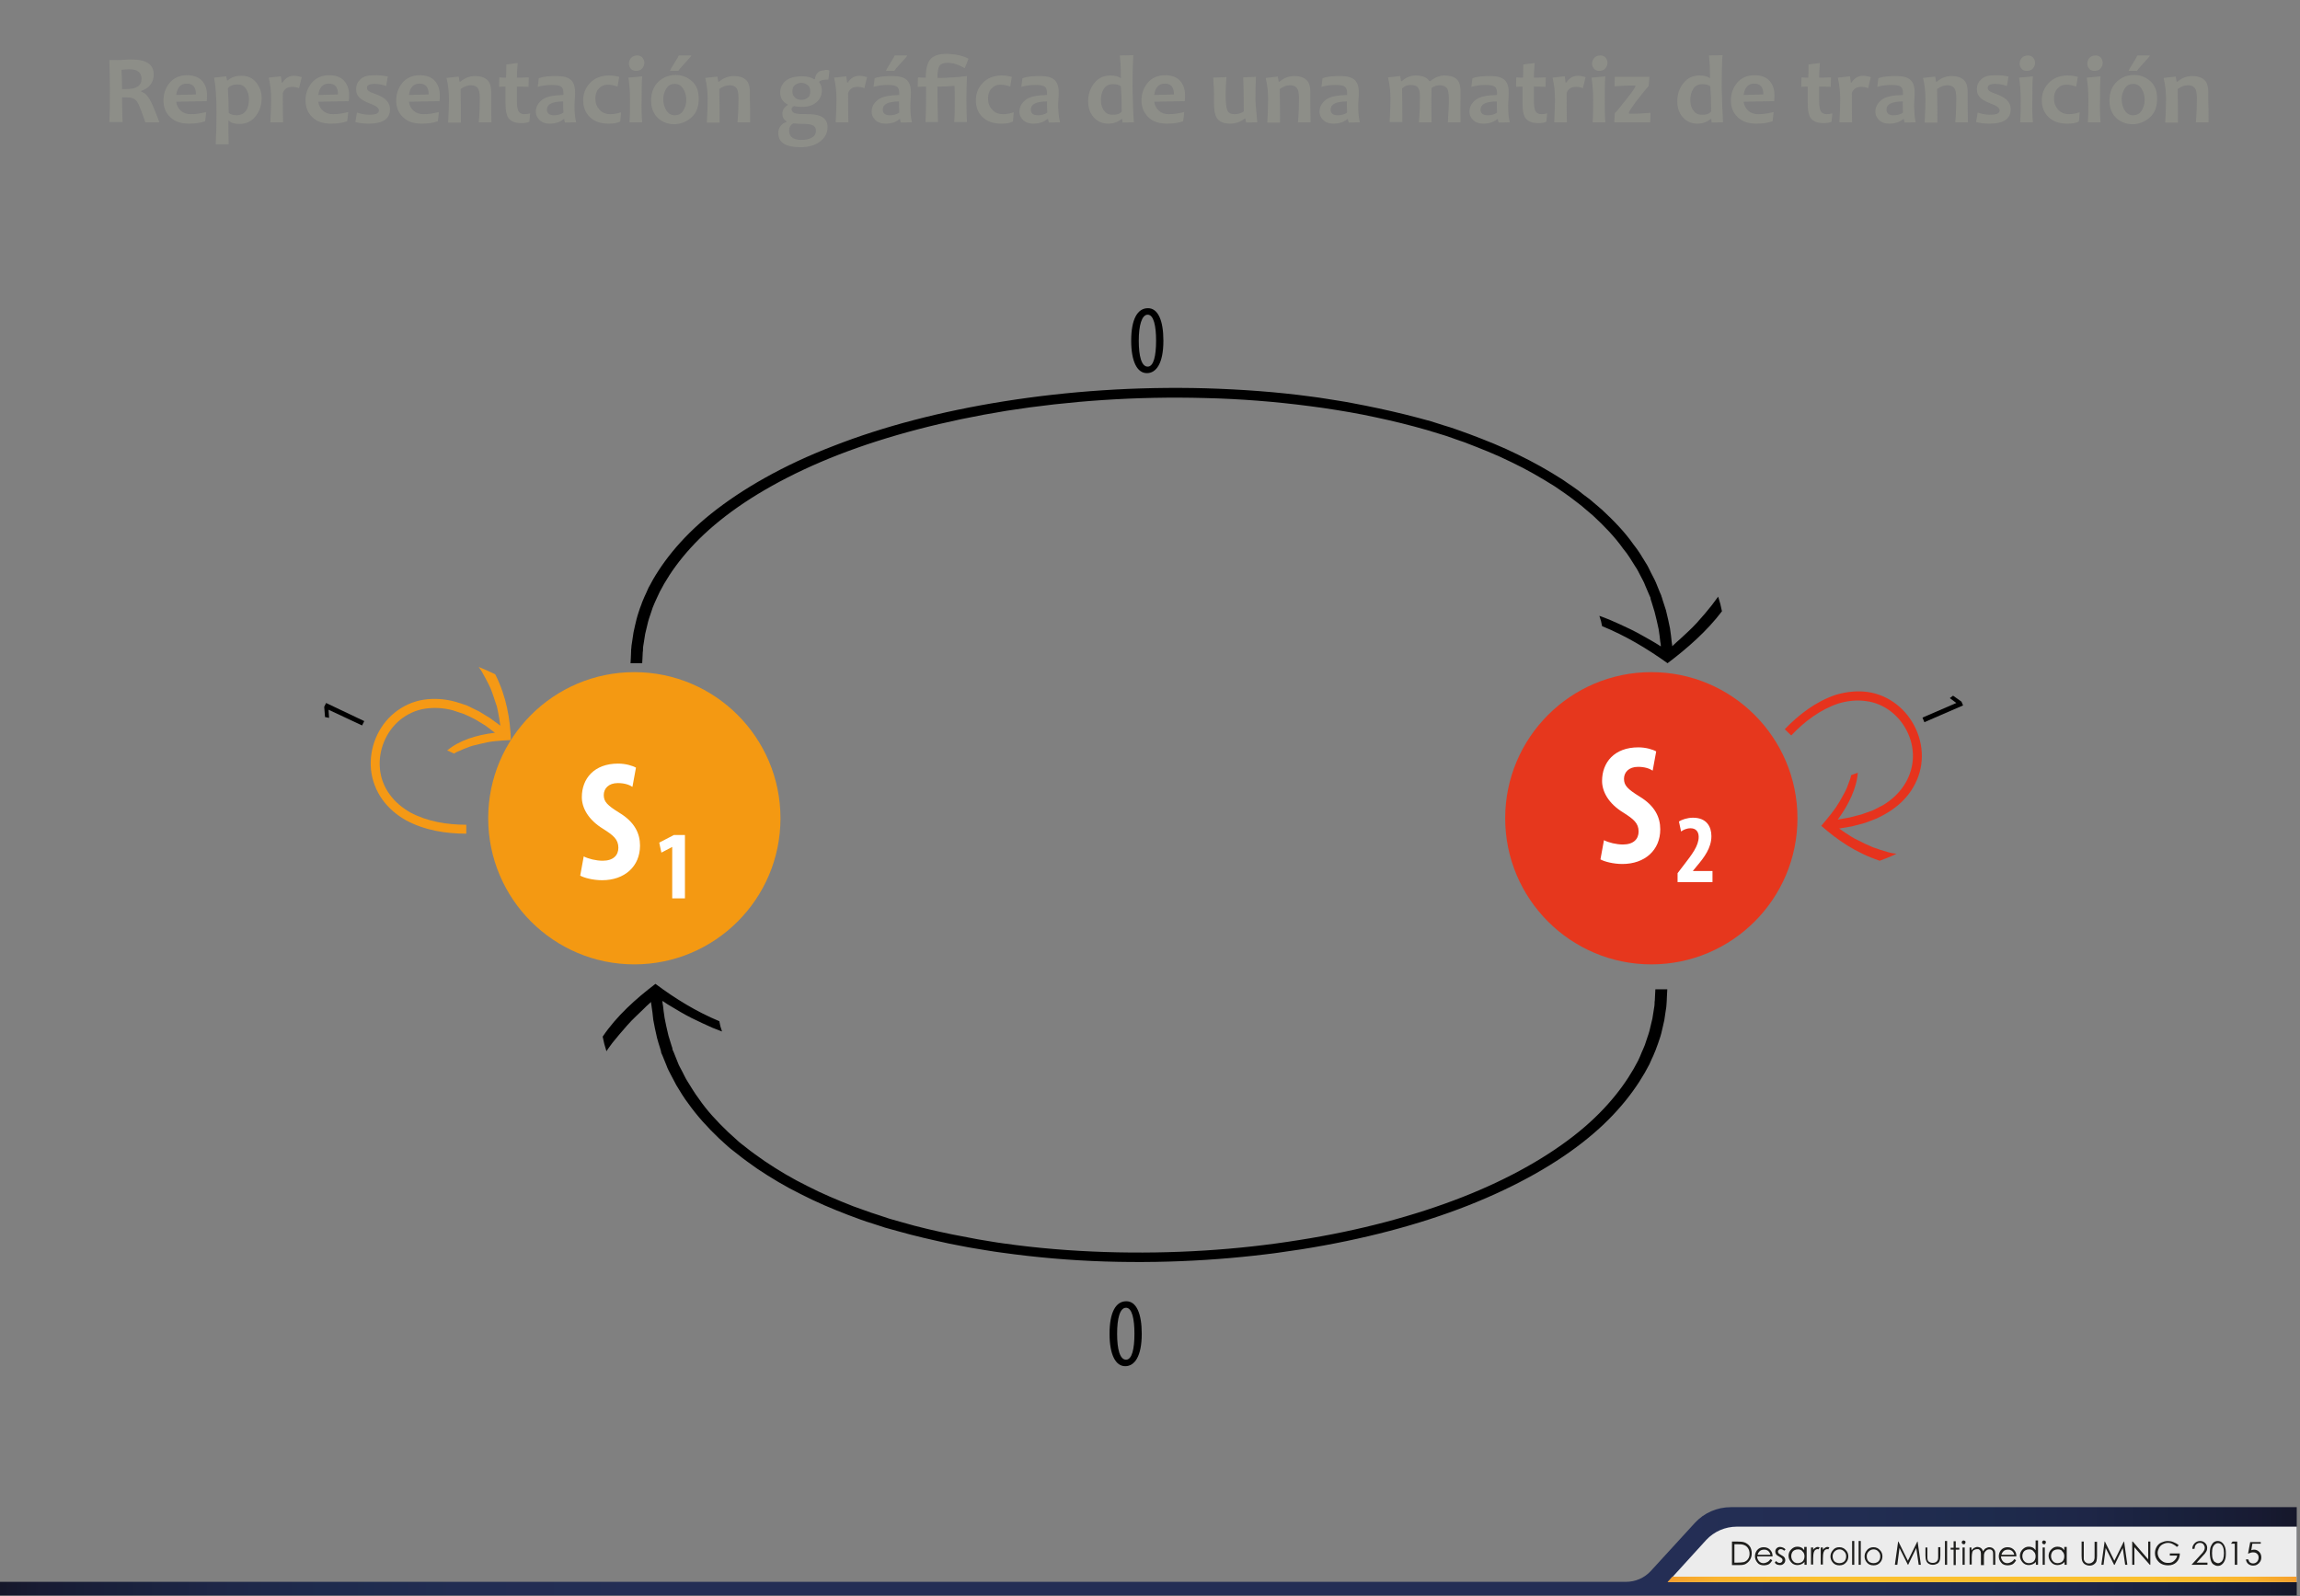 <?xml version="1.0" encoding="utf-8"?>
<!-- Generator: Adobe Illustrator 18.0.0, SVG Export Plug-In . SVG Version: 6.00 Build 0)  -->
<!DOCTYPE svg PUBLIC "-//W3C//DTD SVG 1.1//EN" "http://www.w3.org/Graphics/SVG/1.1/DTD/svg11.dtd">
<svg version="1.1" id="Capa_1" xmlns="http://www.w3.org/2000/svg" xmlns:xlink="http://www.w3.org/1999/xlink" x="0px" y="0px"
	 viewBox="0 0 849.9 589.9" style="enable-background:new 0 0 849.9 589.9;" xml:space="preserve">
<rect x="0" y="0" width="849.9" height="589.9" fill="#808080" stroke="none"/>
<style type="text/css">
	.st0{clip-path:url(#SVGID_2_);fill:#F49912;}
	.st1{clip-path:url(#SVGID_4_);fill:#E6371D;}
	.st2{fill:#FFFFFF;}
	.st3{clip-path:url(#SVGID_6_);fill:#F59915;}
	.st4{clip-path:url(#SVGID_6_);fill:#E6331D;}
	.st5{clip-path:url(#SVGID_6_);}
	.st6{fill:url(#XMLID_2_);}
	.st7{fill:#ECECEC;}
	.st8{fill:#1E1E1C;}
	.st9{fill:url(#XMLID_3_);}
	.st10{fill:#8D8E88;}
</style>
<g>
	<g>
		<defs>
			<path id="SVGID_1_" d="M180.4,302.4c0,29.8,24.2,54,54,54c29.8,0,54-24.2,54-54s-24.2-54-54-54
				C204.6,248.4,180.4,272.6,180.4,302.4"/>
		</defs>
		<clipPath id="SVGID_2_">
			<use xlink:href="#SVGID_1_"  style="overflow:visible;"/>
		</clipPath>
		<rect x="180.4" y="248.4" class="st0" width="108.1" height="108.1"/>
	</g>
	<g>
		<defs>
			<path id="SVGID_3_" d="M556.2,302.4c0,29.8,24.2,54,54,54c29.8,0,54-24.2,54-54s-24.2-54-54-54
				C580.4,248.4,556.2,272.6,556.2,302.4"/>
		</defs>
		<clipPath id="SVGID_4_">
			<use xlink:href="#SVGID_3_"  style="overflow:visible;"/>
		</clipPath>
		<rect x="556.2" y="248.4" class="st1" width="108.1" height="108.1"/>
	</g>
	<g>
		<path class="st2" d="M215.7,316.5c1.7,0.9,4.6,1.6,7,1.6c3.9,0,5.8-2,5.8-4.8c0-3.1-1.9-4.6-5.5-6.9c-5.8-3.5-8-8-8-11.8
			c0-6.8,4.5-12.4,13.4-12.4c2.8,0,5.4,0.8,6.6,1.5l-1.3,7.1c-1.2-0.8-3-1.4-5.4-1.4c-3.5,0-5.2,2.1-5.2,4.4c0,2.5,1.3,3.8,5.8,6.6
			c5.6,3.4,7.6,7.6,7.6,12.1c0,7.7-5.7,12.8-14,12.8c-3.4,0-6.7-0.9-8.1-1.7L215.7,316.5z"/>
	</g>
	<g>
		<path d="M429.9,125.9c0,8.5-2.7,12-6.1,12c-3.6,0-5.8-4.3-5.8-12c0-7.9,2.3-12,6.2-12C427.9,113.9,429.9,118.4,429.9,125.9z
			 M420.8,125.9c0,5.7,1,9.6,3.3,9.6c2.2,0,3.1-4,3.1-9.6c0-5.5-0.9-9.6-3.1-9.6S420.8,120.3,420.8,125.9z"/>
	</g>
	<g>
		<path d="M121.4,262.3L121.4,262.3l0.2,3l-1.5-0.3l-0.3-3.8l0.7-1.4l14.1,6.7l-0.8,1.6L121.4,262.3z"/>
	</g>
	<g>
		<path d="M722.9,259.8L722.9,259.8l-2.4-1.8l1.2-0.9l3.1,2.2l0.6,1.4l-14.3,6.2l-0.7-1.7L722.9,259.8z"/>
	</g>
	<g>
		<defs>
			<rect id="SVGID_5_" x="-21" y="116.4" width="888.2" height="616.5"/>
		</defs>
		<clipPath id="SVGID_6_">
			<use xlink:href="#SVGID_5_"  style="overflow:visible;"/>
		</clipPath>
		<path class="st3" d="M188.8,273.5c-2,0.1-3.9,0.2-5.8,0.4c-0.9,0.1-1.8,0.2-2.8,0.4c-0.9,0.2-1.8,0.4-2.7,0.6
			c-1.8,0.4-3.5,0.8-5.1,1.5c-0.8,0.3-1.6,0.6-2.4,1c-0.8,0.3-1.5,0.6-2.2,1.1c0,0-0.6-0.3-1.3-0.6c-0.3-0.1-0.6-0.4-0.9-0.4
			c-0.2-0.1-0.4-0.1-0.4-0.1c4.3-3.7,10.8-5.8,17.7-6.6l-3.6-2.7l-3.8-2.3c-1.3-0.7-2.7-1.3-4-1.9l-2.1-0.7
			c-0.7-0.2-1.4-0.5-2.1-0.7c-3.4-0.9-6.9-1.1-10.2-0.6c-3.4,0.5-6.6,2-9.2,4.1c-5.3,4.3-8.2,11.4-7.5,18.2c0.3,3.4,1.6,6.7,3.6,9.4
			c2,2.8,4.7,5,7.7,6.7c6.2,3.3,13.4,4.5,20.6,4.5v3.3c-7.5,0-15.3-1.2-22.2-4.9c-3.4-1.9-6.5-4.5-8.8-7.7c-2.3-3.2-3.8-7.1-4.2-11
			c-0.8-7.9,2.5-16.1,8.7-21.1c3.1-2.5,6.8-4.2,10.7-4.8c3.9-0.6,7.9-0.3,11.6,0.7c0.8,0.2,1.5,0.5,2.3,0.7c0.8,0.3,1.5,0.5,2.3,0.8
			c1.4,0.7,2.9,1.4,4.3,2.1l4.1,2.5l3.8,2.8c-0.2-1.7-0.6-3.5-0.9-5.3l-0.3-1.4c-0.1-0.4-0.2-0.9-0.4-1.3c-0.3-0.9-0.6-1.8-0.9-2.7
			c-0.3-0.9-0.6-1.8-1-2.8c-0.4-0.9-0.8-1.8-1.3-2.7c-0.5-0.9-0.9-1.8-1.5-2.8c-0.3-0.5-0.5-0.9-0.8-1.4l-0.9-1.3c0,0,0.4,0.1,1,0.4
			c0.6,0.2,1.3,0.6,2.1,0.9c1.5,0.7,3,1.4,3,1.4C187.2,257.5,188.5,265.8,188.8,273.5"/>
		<path class="st4" d="M673,305.2c1.3-1.5,2.5-3,3.7-4.5c0.6-0.8,1.1-1.5,1.7-2.3c0.5-0.8,1-1.6,1.5-2.4c0.9-1.6,1.8-3.1,2.5-4.7
			c0.3-0.8,0.6-1.6,0.9-2.4c0.3-0.8,0.6-1.5,0.7-2.4c0,0,0.7-0.3,1.3-0.5c0.3-0.1,0.7-0.2,0.9-0.3c0.2-0.1,0.3-0.2,0.3-0.2
			c-0.4,5.7-3.3,11.8-7.4,17.4l4.4-0.8l4.3-1.1c1.4-0.5,2.8-1,4.2-1.5l2-1c0.6-0.4,1.3-0.6,1.9-1c3-1.8,5.6-4.2,7.5-7
			c1.9-2.8,3.1-6.1,3.4-9.5c0.6-6.8-2.6-13.8-8-18c-2.7-2.1-5.9-3.5-9.3-3.9c-3.4-0.5-6.9-0.1-10.2,0.9c-6.6,2.2-12.5,6.6-17.4,11.8
			l-2.4-2.3c5.2-5.4,11.4-10.2,18.8-12.7c3.7-1.1,7.7-1.6,11.6-1.1c3.9,0.5,7.7,2.1,10.9,4.6c6.3,4.9,9.9,12.9,9.3,20.8
			c-0.3,4-1.7,7.8-3.9,11.1c-2.2,3.3-5.2,6-8.5,8c-0.7,0.5-1.4,0.8-2.1,1.2c-0.7,0.4-1.4,0.7-2.2,1.1c-1.5,0.6-3,1.2-4.5,1.7
			l-4.6,1.2l-4.7,0.8c1.4,1,2.9,2,4.5,3l1.2,0.7c0.4,0.2,0.8,0.4,1.2,0.6c0.8,0.4,1.7,0.8,2.6,1.3c0.9,0.4,1.8,0.8,2.7,1.2
			c0.9,0.4,1.9,0.6,2.8,1c1,0.3,2,0.6,3,0.9c0.5,0.1,1,0.3,1.6,0.4l1.6,0.2c0,0-0.4,0.2-1,0.5c-0.6,0.3-1.3,0.5-2.1,0.9
			c-1.5,0.6-3.1,1.2-3.1,1.2C685.6,315.1,678.8,310.3,673,305.2"/>
		<path class="st5" d="M616.2,245.1c-7.7-5.5-15.6-10.2-24.2-13.7c0,0-0.2-1-0.4-1.9c-0.3-0.9-0.6-1.9-0.6-1.9s1.5,0.5,3.7,1.4
			c2.1,0.9,5,2.2,7.9,3.6c2.9,1.4,5.5,3,7.7,4.2c1,0.6,1.9,1.1,2.5,1.5c0.6,0.4,0.9,0.6,0.9,0.6s0-0.2,0-0.5c0-0.3-0.1-0.7-0.2-1.3
			c-0.1-1.1-0.3-2.7-0.6-4.6c-0.4-1.9-0.9-4.1-1.5-6.4c-0.4-1.2-0.7-2.4-1.1-3.6l-0.3-0.9l-0.1-0.5l0-0.1l0,0l0-0.1
			c0-0.1-0.1-0.1-0.1-0.2l-0.4-0.9l-1.5-3.5c-0.4-1.2-1.1-2.3-1.7-3.5c-0.6-1.1-1.1-2.3-1.9-3.4c-1.4-2.2-2.7-4.5-4.5-6.6
			c-3.1-4.4-7-8.4-11.2-12.3l-3.3-2.8c-1.1-1-2.3-1.8-3.4-2.7c-2.3-1.8-4.8-3.5-7.3-5.2c-5.1-3.2-10.4-6.3-16.1-9
			c-5.6-2.8-11.5-5.1-17.5-7.4c-3.1-1-6-2.2-9.2-3.1l-4.6-1.4l-4.7-1.3c-6.3-1.7-12.7-3.1-19.1-4.4c-3.2-0.6-6.4-1.2-9.7-1.7
			c-3.2-0.5-6.4-1-9.7-1.4c-12.9-1.7-25.9-2.7-38.7-3c-25.6-0.7-50.4,1.1-73.3,4.7c-22.9,3.7-43.9,9.2-62,16.2
			c-18,7-33,15.5-44,24.4c-11.1,8.9-18.1,18.3-22.2,26.3c-0.5,1-0.9,2-1.4,3c-0.4,1-0.9,1.9-1.2,2.8c-0.3,0.9-0.6,1.8-0.9,2.7
			c-0.3,0.9-0.6,1.7-0.8,2.5c-0.4,1.6-0.8,3.2-1.1,4.6c-0.2,1.4-0.4,2.7-0.6,3.8c-0.1,0.6-0.2,1.1-0.2,1.6c0,0.5,0,1-0.1,1.4
			c0,0.9-0.1,1.6-0.1,2.2c-0.1,1.2-0.1,1.8-0.1,1.8H233c0,0,0-0.6,0.1-1.9c0-0.6,0.1-1.4,0.1-2.3c0-0.5,0-1,0.1-1.5
			c0-0.5,0.1-1.1,0.2-1.7c0.2-1.2,0.4-2.5,0.6-4c0.3-1.5,0.7-3.1,1.1-4.8c0.2-0.9,0.5-1.7,0.8-2.7c0.3-0.9,0.6-1.9,1-2.8
			c0.3-1,0.8-2,1.2-3c0.5-1,0.9-2,1.4-3.1c4.3-8.4,11.6-18.2,23.1-27.4c11.5-9.2,26.8-18,45.3-25.1c18.4-7.2,39.8-12.8,63.1-16.5
			c23.3-3.7,48.5-5.5,74.4-4.8c13,0.4,26.2,1.3,39.3,3.1c3.3,0.4,6.6,1,9.9,1.5c3.3,0.5,6.6,1.2,9.8,1.8c6.5,1.3,13.1,2.8,19.5,4.5
			l4.8,1.3l4.7,1.5c3.2,0.9,6.3,2.1,9.4,3.2c6.1,2.3,12.2,4.7,18,7.6c5.8,2.8,11.3,5.9,16.6,9.3c2.5,1.8,5.2,3.4,7.5,5.4
			c1.2,0.9,2.5,1.8,3.6,2.8l3.4,2.9c4.3,4,8.4,8.2,11.6,12.8c1.8,2.2,3.2,4.6,4.6,6.9c0.8,1.2,1.3,2.4,1.9,3.6
			c0.6,1.2,1.3,2.4,1.8,3.6l1.5,3.7l0.4,0.9c0,0.1,0.1,0.2,0.1,0.2l0,0.1l0,0l0,0.1l0.2,0.5l0.3,1c0.4,1.3,0.8,2.5,1.2,3.7
			c0.6,2.4,1.1,4.7,1.5,6.7c0.3,2,0.5,3.6,0.6,4.8c0.1,0.6,0.1,1,0.2,1.3c0,0.3,0,0.5,0,0.5s0.3-0.2,0.8-0.7
			c0.5-0.5,1.2-1.1,2.1-1.9c1.7-1.6,4.1-3.7,6.2-6c2.1-2.3,4.1-4.7,5.6-6.6c1.4-1.9,2.3-3.1,2.3-3.1s0.4,1.4,0.8,2.7l0.6,2.7
			C630.8,233.2,623.5,239.6,616.2,245.1"/>
		<path class="st5" d="M242.2,363.6c7.5,5.6,15.2,10.3,23.6,13.8c0,0,0.2,1,0.4,1.9c0.3,0.9,0.6,1.9,0.6,1.9s-1.4-0.5-3.6-1.4
			c-2.1-0.9-4.8-2.2-7.7-3.6c-2.8-1.4-5.4-3-7.4-4.2c-1-0.6-1.9-1.1-2.4-1.5c-0.6-0.4-0.9-0.6-0.9-0.6s0,0.2,0,0.5
			c0,0.3,0.1,0.7,0.2,1.3c0.1,1.1,0.3,2.7,0.6,4.6c0.4,1.9,0.8,4.1,1.4,6.4c0.4,1.2,0.7,2.4,1.1,3.6l0.3,0.9l0.1,0.5l0,0.1l0,0
			l0,0.1c0,0.1,0.1,0.1,0.1,0.2l0.4,0.9l1.4,3.5c0.4,1.2,1.1,2.3,1.7,3.5c0.6,1.1,1.1,2.3,1.8,3.4c1.4,2.2,2.7,4.5,4.3,6.6
			c3,4.4,6.8,8.5,10.9,12.4l3.2,2.9c1,1,2.2,1.8,3.3,2.7c2.2,1.8,4.7,3.5,7.1,5.2c4.9,3.3,10.1,6.4,15.6,9.1
			c5.4,2.8,11.2,5.2,17,7.5c3,1,5.9,2.2,8.9,3.1l4.5,1.5l4.6,1.3c6.1,1.8,12.3,3.2,18.6,4.5c3.1,0.6,6.3,1.2,9.4,1.8
			c3.2,0.5,6.3,1.1,9.4,1.5c12.6,1.8,25.3,2.8,37.7,3.2c24.9,0.8,49.1-0.8,71.5-4.4c22.4-3.5,42.9-9,60.5-15.9
			c17.6-6.9,32.2-15.3,43.1-24.2c10.9-8.9,17.7-18.2,21.8-26.2c0.5-1,0.9-2,1.3-3c0.4-1,0.9-1.9,1.2-2.8c0.3-0.9,0.6-1.8,0.9-2.7
			c0.3-0.9,0.6-1.7,0.8-2.5c0.4-1.6,0.8-3.2,1.1-4.6c0.2-1.4,0.4-2.7,0.6-3.8c0.1-0.6,0.2-1.1,0.2-1.6c0-0.5,0-1,0.1-1.4
			c0-0.9,0.1-1.6,0.1-2.2c0.1-1.2,0.1-1.8,0.1-1.8l4.4,0c0,0,0,0.6-0.1,1.9c0,0.6-0.1,1.4-0.1,2.3c0,0.5-0.1,1-0.1,1.5
			c0,0.5-0.1,1.1-0.2,1.7c-0.2,1.2-0.4,2.5-0.6,4c-0.3,1.5-0.7,3-1.1,4.8c-0.2,0.9-0.5,1.7-0.8,2.6c-0.3,0.9-0.6,1.8-1,2.8
			c-0.3,1-0.8,1.9-1.2,3c-0.5,1-0.9,2-1.4,3.1c-4.3,8.4-11.4,18.1-22.7,27.3c-11.2,9.2-26.3,17.8-44.3,24.9
			c-18,7.1-38.9,12.6-61.6,16.2c-22.7,3.6-47.3,5.3-72.6,4.5c-12.7-0.4-25.5-1.5-38.3-3.3c-3.2-0.4-6.4-1-9.6-1.5
			c-3.2-0.5-6.4-1.2-9.6-1.8c-6.4-1.4-12.7-2.8-19-4.6l-4.7-1.3l-4.6-1.5c-3.1-0.9-6.1-2.1-9.1-3.2c-6-2.3-11.9-4.8-17.5-7.7
			c-5.7-2.8-11-6-16.1-9.4c-2.5-1.8-5-3.5-7.3-5.4c-1.1-0.9-2.4-1.8-3.5-2.8l-3.3-3c-4.2-4-8.1-8.3-11.3-12.8
			c-1.7-2.2-3.1-4.6-4.5-6.9c-0.7-1.2-1.2-2.4-1.9-3.6c-0.6-1.2-1.3-2.4-1.7-3.6l-1.5-3.7l-0.4-0.9c0-0.1-0.1-0.2-0.1-0.2l0-0.1l0,0
			l0-0.1l-0.1-0.5l-0.3-1c-0.4-1.3-0.8-2.5-1.1-3.7c-0.6-2.4-1-4.7-1.4-6.7c-0.2-2-0.4-3.6-0.6-4.8c-0.1-0.6-0.1-1-0.2-1.3
			c0-0.3,0-0.5,0-0.5s-0.3,0.2-0.8,0.7c-0.5,0.4-1.2,1.1-2,1.9c-1.6,1.6-4,3.7-6,6c-2,2.3-4.1,4.7-5.5,6.5c-1.4,1.8-2.2,3.1-2.2,3.1
			s-0.4-1.4-0.8-2.7l-0.6-2.7C227.9,375.4,235,369.1,242.2,363.6"/>
	</g>
	<g>
		<path class="st2" d="M248.4,313L248.4,313l-4,2.1l-0.8-3.7l5.4-2.8h4.1v23.4h-4.7V313z"/>
	</g>
	<g>
		<path class="st2" d="M592.7,310.5c1.7,0.9,4.6,1.6,7,1.6c3.9,0,5.8-2,5.8-4.8c0-3.1-1.9-4.6-5.5-6.9c-5.8-3.5-8-8-8-11.8
			c0-6.8,4.5-12.4,13.4-12.4c2.8,0,5.4,0.8,6.6,1.5l-1.3,7.1c-1.2-0.8-3-1.4-5.4-1.4c-3.5,0-5.2,2.1-5.2,4.4c0,2.5,1.3,3.8,5.8,6.6
			c5.6,3.4,7.6,7.6,7.6,12.1c0,7.7-5.7,12.8-14,12.8c-3.4,0-6.7-0.9-8.1-1.7L592.7,310.5z"/>
	</g>
	<g>
		<path class="st2" d="M619.9,325.9v-3.2l2.3-3c3-3.9,5.5-7.1,5.5-10.4c0-1.9-1-3.2-3-3.2c-1.5,0-2.7,0.6-3.5,1.2l-0.8-3.7
			c1.1-0.7,3.1-1.4,5.2-1.4c5.1,0,6.8,3.4,6.8,6.8c0,4.4-2.7,7.9-5.4,11.1l-1.4,1.7v0.1h7.2v4.1H619.9z"/>
	</g>
	<g>
		<path d="M421.9,492.9c0,8.5-2.7,12-6.1,12c-3.6,0-5.8-4.3-5.8-12c0-7.9,2.3-12,6.2-12C419.9,480.9,421.9,485.4,421.9,492.9z
			 M412.8,492.9c0,5.7,1,9.6,3.3,9.6c2.2,0,3.1-4,3.1-9.6c0-5.5-0.9-9.6-3.1-9.6C413.8,483.3,412.8,487.3,412.8,492.9z"/>
	</g>
</g>
<g>
	<linearGradient id="XMLID_2_" gradientUnits="userSpaceOnUse" x1="0" y1="573.32" x2="848.662" y2="573.32">
		<stop  offset="0" style="stop-color:#15172A"/>
		<stop  offset="1.870000e-02" style="stop-color:#181B33"/>
		<stop  offset="5.390000e-02" style="stop-color:#19213C"/>
		<stop  offset="9.430000e-02" style="stop-color:#1E2647"/>
		<stop  offset="0.141" style="stop-color:#1E2B4D"/>
		<stop  offset="0.2" style="stop-color:#222D52"/>
		<stop  offset="0.282" style="stop-color:#242E55"/>
		<stop  offset="0.509" style="stop-color:#242E55"/>
		<stop  offset="0.728" style="stop-color:#242E55"/>
		<stop  offset="0.807" style="stop-color:#222D52"/>
		<stop  offset="0.864" style="stop-color:#1E2B4D"/>
		<stop  offset="0.909" style="stop-color:#1E2647"/>
		<stop  offset="0.948" style="stop-color:#19213C"/>
		<stop  offset="0.982" style="stop-color:#181B33"/>
		<stop  offset="1" style="stop-color:#15172A"/>
	</linearGradient>
	<path id="XMLID_174_" class="st6" d="M626.3,562.8L610,580.6c-2.4,2.6-5.7,4-9.2,4H0v5h601.7h18.7h228.3V557H639.6
		C634.5,557,629.7,559.1,626.3,562.8z"/>
	<path id="XMLID_173_" class="st7" d="M616.3,584.7h232.4v-20.5H641.8c-4.3,0-8.4,1.8-11.3,4.9L616.3,584.7z"/>
	<g>
		<path class="st8" d="M640,578.3v-8.6h1.8c1.3,0,2.2,0.1,2.8,0.3c0.8,0.3,1.5,0.8,2,1.5s0.7,1.6,0.7,2.6c0,0.9-0.2,1.6-0.6,2.3
			s-0.9,1.1-1.5,1.5s-1.4,0.5-2.5,0.5H640z M640.9,577.5h1c1.2,0,2-0.1,2.5-0.2c0.6-0.2,1.2-0.6,1.5-1.1c0.4-0.5,0.6-1.2,0.6-2
			c0-0.8-0.2-1.5-0.6-2.1s-1-1-1.7-1.2c-0.5-0.2-1.4-0.2-2.7-0.2h-0.6V577.5z"/>
		<path class="st8" d="M654.2,576.2l0.7,0.4c-0.2,0.4-0.5,0.8-0.8,1.1c-0.3,0.3-0.6,0.5-1,0.6c-0.4,0.1-0.8,0.2-1.3,0.2
			c-1,0-1.9-0.3-2.4-1c-0.6-0.7-0.9-1.5-0.9-2.3c0-0.8,0.2-1.5,0.7-2.2c0.6-0.8,1.5-1.2,2.5-1.2c1.1,0,2,0.4,2.6,1.2
			c0.5,0.6,0.7,1.3,0.7,2.2h-5.7c0,0.7,0.3,1.3,0.7,1.8c0.5,0.5,1,0.7,1.7,0.7c0.3,0,0.6-0.1,0.9-0.2c0.3-0.1,0.6-0.3,0.8-0.4
			C653.7,576.9,653.9,576.6,654.2,576.2z M654.2,574.5c-0.1-0.4-0.3-0.8-0.5-1c-0.2-0.3-0.5-0.5-0.8-0.6c-0.3-0.2-0.7-0.2-1.1-0.2
			c-0.6,0-1.2,0.2-1.6,0.6c-0.3,0.3-0.6,0.7-0.7,1.3H654.2z"/>
		<path class="st8" d="M659.8,572.6l-0.5,0.5c-0.4-0.4-0.9-0.6-1.3-0.6c-0.3,0-0.5,0.1-0.7,0.3c-0.2,0.2-0.3,0.4-0.3,0.6
			c0,0.2,0.1,0.4,0.2,0.6c0.2,0.2,0.5,0.4,1,0.7c0.6,0.3,1,0.6,1.2,0.9c0.2,0.3,0.3,0.6,0.3,1c0,0.5-0.2,1-0.6,1.3
			c-0.4,0.4-0.8,0.5-1.4,0.5c-0.4,0-0.7-0.1-1.1-0.2c-0.3-0.2-0.6-0.4-0.8-0.7l0.5-0.6c0.4,0.5,0.9,0.7,1.3,0.7
			c0.3,0,0.6-0.1,0.8-0.3c0.2-0.2,0.3-0.5,0.3-0.7c0-0.2-0.1-0.4-0.2-0.6c-0.2-0.2-0.5-0.4-1-0.7c-0.6-0.3-1-0.6-1.2-0.9
			c-0.2-0.3-0.3-0.6-0.3-1c0-0.5,0.2-0.9,0.5-1.2s0.7-0.5,1.3-0.5C658.7,571.8,659.2,572,659.8,572.6z"/>
		<path class="st8" d="M667.6,571.9v6.4h-0.8v-1.1c-0.3,0.4-0.7,0.7-1.2,0.9s-0.9,0.3-1.4,0.3c-0.9,0-1.7-0.3-2.3-1s-1-1.5-1-2.4
			c0-0.9,0.3-1.7,1-2.4s1.4-1,2.3-1c0.5,0,1,0.1,1.4,0.3s0.8,0.6,1.1,1v-1.2H667.6z M664.4,572.6c-0.5,0-0.9,0.1-1.3,0.3
			c-0.4,0.2-0.7,0.5-0.9,0.9c-0.2,0.4-0.3,0.8-0.3,1.3c0,0.4,0.1,0.9,0.3,1.3c0.2,0.4,0.5,0.7,0.9,1c0.4,0.2,0.8,0.3,1.2,0.3
			c0.4,0,0.9-0.1,1.3-0.3c0.4-0.2,0.7-0.5,0.9-0.9c0.2-0.4,0.3-0.8,0.3-1.3c0-0.7-0.2-1.4-0.7-1.8
			C665.7,572.8,665.1,572.6,664.4,572.6z"/>
		<path class="st8" d="M669.2,571.9h0.8v0.9c0.2-0.4,0.5-0.6,0.8-0.8s0.6-0.3,0.9-0.3c0.2,0,0.5,0.1,0.7,0.2l-0.4,0.7
			c-0.2-0.1-0.3-0.1-0.4-0.1c-0.3,0-0.5,0.1-0.8,0.3s-0.4,0.6-0.6,1c-0.1,0.4-0.2,1.1-0.2,2.2v2.2h-0.8V571.9z"/>
		<path class="st8" d="M672.8,571.9h0.8v0.9c0.2-0.4,0.5-0.6,0.8-0.8s0.6-0.3,0.9-0.3c0.2,0,0.5,0.1,0.7,0.2l-0.4,0.7
			c-0.2-0.1-0.3-0.1-0.4-0.1c-0.3,0-0.5,0.1-0.8,0.3s-0.4,0.6-0.6,1c-0.1,0.4-0.2,1.1-0.2,2.2v2.2h-0.8V571.9z"/>
		<path class="st8" d="M679.7,571.8c1,0,1.8,0.4,2.4,1.1c0.6,0.6,0.9,1.4,0.9,2.3c0,0.9-0.3,1.7-0.9,2.3c-0.6,0.7-1.4,1-2.4,1
			c-1,0-1.8-0.3-2.4-1s-0.9-1.4-0.9-2.3c0-0.9,0.3-1.6,0.9-2.3C677.9,572.1,678.7,571.8,679.7,571.8z M679.7,572.6
			c-0.7,0-1.3,0.3-1.8,0.8s-0.7,1.1-0.7,1.8c0,0.5,0.1,0.9,0.3,1.3c0.2,0.4,0.5,0.7,0.9,0.9c0.4,0.2,0.8,0.3,1.3,0.3
			c0.5,0,0.9-0.1,1.3-0.3c0.4-0.2,0.7-0.5,0.9-0.9s0.3-0.8,0.3-1.3c0-0.7-0.2-1.3-0.7-1.8C680.9,572.8,680.4,572.6,679.7,572.6z"/>
		<path class="st8" d="M684.4,569.5h0.8v8.8h-0.8V569.5z"/>
		<path class="st8" d="M686.8,569.5h0.8v8.8h-0.8V569.5z"/>
		<path class="st8" d="M692.3,571.8c1,0,1.8,0.4,2.4,1.1c0.6,0.6,0.9,1.4,0.9,2.3c0,0.9-0.3,1.7-0.9,2.3c-0.6,0.7-1.4,1-2.4,1
			c-1,0-1.8-0.3-2.4-1s-0.9-1.4-0.9-2.3c0-0.9,0.3-1.6,0.9-2.3C690.5,572.1,691.4,571.8,692.3,571.8z M692.3,572.6
			c-0.7,0-1.3,0.3-1.8,0.8s-0.7,1.1-0.7,1.8c0,0.5,0.1,0.9,0.3,1.3c0.2,0.4,0.5,0.7,0.9,0.9c0.4,0.2,0.8,0.3,1.3,0.3
			c0.5,0,0.9-0.1,1.3-0.3c0.4-0.2,0.7-0.5,0.9-0.9s0.3-0.8,0.3-1.3c0-0.7-0.2-1.3-0.7-1.8C693.6,572.8,693,572.6,692.3,572.6z"/>
		<path class="st8" d="M700.2,578.3l1.2-8.6h0.1l3.5,7.1l3.5-7.1h0.1l1.2,8.6h-0.8l-0.9-6.2l-3,6.2H705l-3.1-6.2l-0.8,6.2H700.2z"/>
		<path class="st8" d="M711.4,571.9h0.8v3c0,0.7,0,1.2,0.1,1.5c0.1,0.4,0.3,0.7,0.7,0.9c0.3,0.2,0.7,0.3,1.2,0.3s0.8-0.1,1.2-0.3
			c0.3-0.2,0.5-0.5,0.7-0.9c0.1-0.2,0.1-0.8,0.1-1.6v-3h0.8v3.1c0,0.9-0.1,1.5-0.3,2s-0.5,0.8-0.9,1s-0.9,0.4-1.5,0.4
			s-1.1-0.1-1.6-0.4s-0.7-0.6-0.9-1.1s-0.3-1.1-0.3-2V571.9z"/>
		<path class="st8" d="M718.7,569.5h0.8v8.8h-0.8V569.5z"/>
		<path class="st8" d="M721.9,569.6h0.8v2.4h1.3v0.7h-1.3v5.7h-0.8v-5.7h-1.1v-0.7h1.1V569.6z"/>
		<path class="st8" d="M725.6,569.3c0.2,0,0.3,0.1,0.5,0.2s0.2,0.3,0.2,0.5c0,0.2-0.1,0.3-0.2,0.5s-0.3,0.2-0.5,0.2
			c-0.2,0-0.3-0.1-0.5-0.2c-0.1-0.1-0.2-0.3-0.2-0.5c0-0.2,0.1-0.3,0.2-0.5C725.2,569.4,725.4,569.3,725.6,569.3z M725.2,571.9h0.8
			v6.4h-0.8V571.9z"/>
		<path class="st8" d="M727.7,571.9h0.8v1.1c0.3-0.4,0.6-0.7,0.9-0.9c0.4-0.2,0.9-0.4,1.3-0.4c0.3,0,0.6,0.1,0.9,0.2
			c0.3,0.1,0.5,0.3,0.7,0.5c0.2,0.2,0.3,0.5,0.5,0.9c0.3-0.5,0.6-0.9,1-1.1s0.8-0.4,1.3-0.4c0.4,0,0.8,0.1,1.2,0.3
			c0.3,0.2,0.6,0.5,0.8,0.9c0.2,0.4,0.2,1,0.2,1.8v3.5h-0.8v-3.5c0-0.7,0-1.2-0.1-1.4c-0.1-0.3-0.3-0.5-0.5-0.6
			c-0.2-0.2-0.5-0.2-0.8-0.2c-0.4,0-0.8,0.1-1.1,0.4s-0.6,0.5-0.7,0.9c-0.2,0.4-0.2,1-0.2,2v2.5H732V575c0-0.8,0-1.3-0.1-1.6
			s-0.3-0.5-0.5-0.7s-0.5-0.2-0.8-0.2c-0.4,0-0.7,0.1-1.1,0.3s-0.6,0.5-0.7,0.9s-0.2,1-0.2,1.8v2.7h-0.8V571.9z"/>
		<path class="st8" d="M744.3,576.2l0.7,0.4c-0.2,0.4-0.5,0.8-0.8,1.1c-0.3,0.3-0.6,0.5-1,0.6c-0.4,0.1-0.8,0.2-1.3,0.2
			c-1,0-1.9-0.3-2.4-1c-0.6-0.7-0.9-1.5-0.9-2.3c0-0.8,0.2-1.5,0.7-2.2c0.6-0.8,1.5-1.2,2.5-1.2c1.1,0,2,0.4,2.6,1.2
			c0.5,0.6,0.7,1.3,0.7,2.2h-5.7c0,0.7,0.3,1.3,0.7,1.8c0.5,0.5,1,0.7,1.7,0.7c0.3,0,0.6-0.1,0.9-0.2c0.3-0.1,0.6-0.3,0.8-0.4
			C743.8,576.9,744.1,576.6,744.3,576.2z M744.3,574.5c-0.1-0.4-0.3-0.8-0.5-1c-0.2-0.3-0.5-0.5-0.8-0.6c-0.3-0.2-0.7-0.2-1.1-0.2
			c-0.6,0-1.2,0.2-1.6,0.6c-0.3,0.3-0.6,0.7-0.7,1.3H744.3z"/>
		<path class="st8" d="M753.1,569.5v8.8h-0.8v-1.1c-0.3,0.4-0.7,0.7-1.2,0.9s-0.9,0.3-1.4,0.3c-0.9,0-1.7-0.3-2.3-1s-1-1.5-1-2.4
			c0-0.9,0.3-1.7,1-2.4s1.4-1,2.3-1c0.5,0,1,0.1,1.4,0.3s0.8,0.6,1.1,1v-3.6H753.1z M749.8,572.6c-0.5,0-0.9,0.1-1.3,0.3
			c-0.4,0.2-0.7,0.5-0.9,0.9c-0.2,0.4-0.3,0.8-0.3,1.3c0,0.4,0.1,0.9,0.3,1.3c0.2,0.4,0.5,0.7,0.9,1c0.4,0.2,0.8,0.3,1.2,0.3
			c0.4,0,0.9-0.1,1.3-0.3c0.4-0.2,0.7-0.5,0.9-0.9c0.2-0.4,0.3-0.8,0.3-1.3c0-0.7-0.2-1.4-0.7-1.8
			C751.1,572.8,750.5,572.6,749.8,572.6z"/>
		<path class="st8" d="M755.3,569.3c0.2,0,0.3,0.1,0.5,0.2s0.2,0.3,0.2,0.5c0,0.2-0.1,0.3-0.2,0.5s-0.3,0.2-0.5,0.2
			c-0.2,0-0.3-0.1-0.5-0.2c-0.1-0.1-0.2-0.3-0.2-0.5c0-0.2,0.1-0.3,0.2-0.5C754.9,569.4,755.1,569.3,755.3,569.3z M754.8,571.9h0.8
			v6.4h-0.8V571.9z"/>
		<path class="st8" d="M763.7,571.9v6.4h-0.8v-1.1c-0.3,0.4-0.7,0.7-1.2,0.9s-0.9,0.3-1.4,0.3c-0.9,0-1.7-0.3-2.3-1s-1-1.5-1-2.4
			c0-0.9,0.3-1.7,1-2.4s1.4-1,2.3-1c0.5,0,1,0.1,1.4,0.3s0.8,0.6,1.1,1v-1.2H763.7z M760.4,572.6c-0.5,0-0.9,0.1-1.3,0.3
			c-0.4,0.2-0.7,0.5-0.9,0.9c-0.2,0.4-0.3,0.8-0.3,1.3c0,0.4,0.1,0.9,0.3,1.3c0.2,0.4,0.5,0.7,0.9,1c0.4,0.2,0.8,0.3,1.2,0.3
			c0.4,0,0.9-0.1,1.3-0.3c0.4-0.2,0.7-0.5,0.9-0.9c0.2-0.4,0.3-0.8,0.3-1.3c0-0.7-0.2-1.4-0.7-1.8
			C761.8,572.8,761.2,572.6,760.4,572.6z"/>
		<path class="st8" d="M769.1,569.7h0.9v5.2c0,0.6,0,1,0,1.2c0,0.3,0.1,0.6,0.3,0.9s0.4,0.4,0.7,0.6s0.7,0.2,1,0.2
			c0.3,0,0.6-0.1,0.8-0.2s0.5-0.3,0.7-0.5s0.3-0.5,0.4-0.8c0.1-0.2,0.1-0.7,0.1-1.3v-5.2h0.9v5.2c0,0.8-0.1,1.4-0.2,1.9
			s-0.5,0.9-0.9,1.2s-1,0.5-1.6,0.5c-0.7,0-1.3-0.2-1.8-0.5s-0.8-0.8-1-1.3c-0.1-0.3-0.2-0.9-0.2-1.8V569.7z"/>
		<path class="st8" d="M776.5,578.3l1.2-8.6h0.1l3.5,7.1l3.5-7.1h0.1l1.2,8.6h-0.8l-0.9-6.2l-3,6.2h-0.2l-3.1-6.2l-0.8,6.2H776.5z"
			/>
		<path class="st8" d="M787.9,578.3v-8.6h0.2l5.7,6.6v-6.6h0.8v8.6h-0.2l-5.7-6.5v6.5H787.9z"/>
		<path class="st8" d="M805.1,571.1l-0.7,0.6c-0.5-0.5-1-0.8-1.6-1.1s-1.1-0.4-1.7-0.4c-0.7,0-1.3,0.2-1.9,0.5s-1.1,0.8-1.4,1.4
			s-0.5,1.2-0.5,1.8c0,0.6,0.2,1.3,0.5,1.8s0.8,1,1.4,1.4s1.3,0.5,2,0.5c0.9,0,1.6-0.2,2.2-0.8s1-1.1,1.1-1.9h-2.7v-0.8h3.7
			c0,1.3-0.4,2.4-1.2,3.2s-1.8,1.2-3.1,1.2c-1.6,0-2.9-0.5-3.8-1.6c-0.7-0.8-1.1-1.8-1.1-2.9c0-0.8,0.2-1.6,0.6-2.3s1-1.3,1.7-1.6
			s1.5-0.6,2.4-0.6c0.7,0,1.4,0.1,2.1,0.4S804.5,570.5,805.1,571.1z"/>
		<path class="st8" d="M810.9,572.4h-0.8c0-0.8,0.3-1.5,0.9-2.1c0.5-0.5,1.2-0.8,2-0.8c0.8,0,1.4,0.3,1.9,0.8
			c0.5,0.5,0.7,1.1,0.7,1.8c0,0.5-0.1,0.9-0.4,1.4c-0.2,0.4-0.7,1-1.4,1.7l-2.1,2.3h4v0.8h-5.9l3.3-3.6c0.7-0.7,1.1-1.2,1.3-1.6
			c0.2-0.3,0.3-0.7,0.3-1.1c0-0.5-0.2-0.9-0.5-1.3c-0.4-0.4-0.8-0.5-1.3-0.5c-0.6,0-1,0.2-1.4,0.6S811,571.7,810.9,572.4z"/>
		<path class="st8" d="M816.6,574c0-1.1,0.1-2,0.4-2.6s0.6-1.1,1-1.4s0.9-0.5,1.5-0.5c0.6,0,1.1,0.2,1.5,0.5s0.8,0.8,1.1,1.5
			s0.4,1.5,0.4,2.6c0,1.1-0.1,1.9-0.4,2.6s-0.6,1.1-1.1,1.5s-1,0.5-1.5,0.5c-0.6,0-1-0.2-1.5-0.5s-0.8-0.8-1-1.4
			S816.6,575.1,816.6,574z M817.4,574c0,1,0.1,1.7,0.3,2.2s0.4,0.9,0.8,1.1s0.7,0.4,1.1,0.4c0.4,0,0.7-0.1,1.1-0.4s0.6-0.6,0.8-1.1
			c0.2-0.6,0.3-1.4,0.3-2.2c0-0.9-0.1-1.6-0.3-2.1c-0.2-0.6-0.5-1-0.8-1.2c-0.3-0.3-0.7-0.4-1.1-0.4c-0.4,0-0.7,0.1-1.1,0.4
			c-0.3,0.3-0.6,0.6-0.8,1.1C817.5,572.3,817.4,573,817.4,574z"/>
		<path class="st8" d="M825,569.7h1.7v8.6h-0.9v-7.8h-1.4L825,569.7z"/>
		<path class="st8" d="M835.4,569.7v0.8h-3.1l-0.4,2.4c0.4-0.1,0.7-0.2,1-0.2c0.8,0,1.4,0.3,1.9,0.8c0.5,0.5,0.8,1.2,0.8,2
			c0,0.6-0.1,1.1-0.4,1.6s-0.6,0.8-1.1,1.1s-1,0.4-1.5,0.4c-0.7,0-1.3-0.2-1.8-0.6s-0.8-1-0.9-1.7h0.9c0.1,0.3,0.2,0.6,0.3,0.8
			s0.4,0.4,0.6,0.5s0.5,0.2,0.8,0.2c0.6,0,1.1-0.2,1.5-0.6c0.4-0.4,0.6-1,0.6-1.6c0-0.6-0.2-1.1-0.6-1.4c-0.4-0.4-0.9-0.5-1.5-0.5
			c-0.5,0-1.1,0.2-1.8,0.5l0.8-4.3H835.4z"/>
	</g>
	<linearGradient id="XMLID_3_" gradientUnits="userSpaceOnUse" x1="616.203" y1="583.671" x2="848.611" y2="583.671">
		<stop  offset="0" style="stop-color:#F59E2E"/>
		<stop  offset="2.500000e-02" style="stop-color:#F6A62D"/>
		<stop  offset="7.970000e-02" style="stop-color:#FAB42E"/>
		<stop  offset="0.148" style="stop-color:#FABB2E"/>
		<stop  offset="0.244" style="stop-color:#FBC02E"/>
		<stop  offset="0.509" style="stop-color:#FBC02E"/>
		<stop  offset="0.765" style="stop-color:#FBC02E"/>
		<stop  offset="0.857" style="stop-color:#FABB2E"/>
		<stop  offset="0.923" style="stop-color:#FAB42E"/>
		<stop  offset="0.976" style="stop-color:#F6A62D"/>
		<stop  offset="1" style="stop-color:#F59E2E"/>
	</linearGradient>
	<polygon id="XMLID_167_" class="st9" points="618,582.7 616.2,584.7 848.6,584.7 848.6,582.7 	"/>
</g>
<g>
	<path class="st10" d="M58.9,45.2h-5.2c-1.4-4.1-2.4-6.7-3.1-7.7s-1.9-1.5-3.5-1.5c-0.7,0-1.3,0-2,0c0,3,0.1,6.1,0.2,9.1h-4.9
		c0.2-3.5,0.2-7.5,0.2-12c0-4.3-0.1-7.9-0.2-10.9h3c0.4,0,1.1,0,2.2-0.1s2.2-0.1,3.1-0.1c5.4,0,8.1,1.8,8.1,5.5c0,2.9-1.5,5-4.6,6.1
		v0.3c1.2,0.3,2.2,1.3,3.1,2.8S57.4,41.2,58.9,45.2z M52.3,29.1c0-2.3-1.5-3.5-4.5-3.5c-1.1,0-2.1,0.1-2.9,0.2
		c0.1,1.8,0.2,4.2,0.2,7.1c0.6,0,1.2,0,1.6,0C50.5,32.9,52.3,31.7,52.3,29.1z"/>
	<path class="st10" d="M76.5,35.1c0,0.6,0,1.4-0.1,2.3l-11.3,0.2c0.2,1.3,0.7,2.4,1.7,3.3s2.2,1.3,3.8,1.3c1.8,0,3.6-0.3,5.6-0.8
		l-0.4,3.4c-1.6,0.6-3.6,0.9-6,0.9c-3,0-5.3-0.8-7-2.5s-2.4-3.7-2.4-6.1c0-2.5,0.8-4.7,2.3-6.5s3.7-2.8,6.4-2.8c2.5,0,4.3,0.7,5.5,2
		S76.5,32.9,76.5,35.1z M72.4,34.9c0-2.7-1.1-4-3.4-4c-2.2,0-3.5,1.4-3.9,4.2L72.4,34.9z"/>
	<path class="st10" d="M96.7,36.2c0,2.5-0.7,4.8-2.2,6.7s-3.4,2.9-6,2.9c-1.9,0-3.2-0.4-3.9-1.2h-0.2c0,2.9,0,5.8,0.1,8.7h-4.8
		c0.2-3.4,0.3-7.2,0.3-11.6c0-5.7-0.3-10-0.9-13l4.5-0.5l0.3,1.5h0.3c1.3-1.2,3-1.7,5.1-1.7c2.2,0,4,0.8,5.3,2.4
		S96.7,33.9,96.7,36.2z M92,36.6c0-1.5-0.4-2.7-1.1-3.8s-1.8-1.6-3.1-1.6c-1.6,0-2.8,0.5-3.6,1.4c0.2,3.3,0.3,6.3,0.3,9.1
		c0.7,0.6,1.7,0.9,2.9,0.9c1.6,0,2.7-0.6,3.5-1.7S92,38.3,92,36.6z"/>
	<path class="st10" d="M111.5,28.5l-1,4.1c-0.9-0.4-1.7-0.5-2.6-0.5c-1.7,0-2.9,0.8-3.4,2.3c0,4.7,0,8.3,0.1,10.8h-4.7
		c0.2-3.5,0.3-6.4,0.3-8.6c0-2.8-0.3-5.4-0.9-7.9l4.5-0.5c0.2,1.3,0.3,2,0.3,2.3h0.3c1.1-1.7,2.5-2.5,4.3-2.5
		C109.5,28,110.4,28.2,111.5,28.5z"/>
	<path class="st10" d="M129,35.1c0,0.6,0,1.4-0.1,2.3l-11.3,0.2c0.2,1.3,0.7,2.4,1.7,3.3s2.2,1.3,3.8,1.3c1.8,0,3.6-0.3,5.6-0.8
		l-0.4,3.4c-1.6,0.6-3.6,0.9-6,0.9c-3,0-5.3-0.8-7-2.5s-2.4-3.7-2.4-6.1c0-2.5,0.8-4.7,2.3-6.5s3.7-2.8,6.4-2.8c2.5,0,4.3,0.7,5.5,2
		S129,32.9,129,35.1z M124.9,34.9c0-2.7-1.1-4-3.4-4c-2.2,0-3.5,1.4-3.9,4.2L124.9,34.9z"/>
	<path class="st10" d="M144.1,40.4c0,3.5-2.6,5.3-7.8,5.3c-1.9,0-3.6-0.2-5-0.6l0.6-3.5c1.5,0.5,2.9,0.8,4.4,0.8
		c1.4,0,2.4-0.1,2.9-0.4s0.8-0.6,0.8-1.2c0-0.9-1-1.7-3-2.4c-1.7-0.7-3-1.3-3.8-2c-1.1-0.9-1.6-2-1.6-3.4c0-1.6,0.6-2.8,1.7-3.8
		s2.8-1.4,5.1-1.4c2.1,0,3.7,0.2,4.9,0.5l-0.6,3.5c-1.3-0.5-2.8-0.8-4.3-0.8c-1.9,0-2.8,0.5-2.8,1.4c0,0.5,0.2,0.9,0.6,1.2
		s1.2,0.7,2.4,1.1c1.7,0.6,2.9,1.3,3.7,1.9C143.6,37.8,144.1,39,144.1,40.4z"/>
	<path class="st10" d="M162.5,35.1c0,0.6,0,1.4-0.1,2.3l-11.3,0.2c0.2,1.3,0.7,2.4,1.7,3.3s2.2,1.3,3.8,1.3c1.8,0,3.6-0.3,5.6-0.8
		l-0.4,3.4c-1.6,0.6-3.6,0.9-6,0.9c-3,0-5.3-0.8-7-2.5s-2.4-3.7-2.4-6.1c0-2.5,0.8-4.7,2.3-6.5s3.7-2.8,6.4-2.8c2.5,0,4.3,0.7,5.5,2
		S162.5,32.9,162.5,35.1z M158.4,34.9c0-2.7-1.1-4-3.4-4c-2.2,0-3.5,1.4-3.9,4.2L158.4,34.9z"/>
	<path class="st10" d="M181.6,45.2h-4.7c0.3-3,0.4-6,0.4-9c0-1.8-0.3-3.1-0.8-3.7s-1.4-1-2.5-1c-1.3,0-2.6,0.5-3.8,1.4
		c0.1,4.6,0.1,8.7,0.1,12.4h-4.7c0.2-3.7,0.3-6.6,0.3-8.6c0-2.8-0.3-5.4-0.9-7.9l4.5-0.5l0.3,1.9h0.3c1.6-1.4,3.5-2.1,5.5-2.1
		c1.8,0,3.2,0.4,4.3,1.3s1.6,2.4,1.6,4.7c0,0.3,0,0.8,0,1.4s0,1.2,0,1.7C181.5,38.6,181.5,41.4,181.6,45.2z"/>
	<path class="st10" d="M195.9,41.9l-0.3,3.1c-0.8,0.4-1.9,0.5-3.1,0.5c-1.9,0-3.3-0.5-4.3-1.5s-1.4-3-1.4-6c0-1.8,0-3.8,0-6
		c-0.6,0-1.4,0-2.4,0.1l0.1-3.5c0.9,0.1,1.7,0.1,2.5,0.1c0-0.6,0.1-2.3,0.1-4.9l4.2-0.5c-0.2,2.3-0.3,4.1-0.3,5.4c1,0,2.5,0,4.4-0.1
		l-0.1,3.5c-1.8-0.1-3.2-0.1-4.3-0.1c0,1.6,0,3.2,0,4.9c0,2.1,0.2,3.5,0.6,4.2s1.2,1.1,2.2,1.1C194.5,42.2,195.2,42.1,195.9,41.9z"
		/>
	<path class="st10" d="M212.9,45.2l-4.1,0.1c-0.2-0.5-0.3-0.9-0.3-1.3h-0.2c-1.3,1.1-3,1.7-5.2,1.7c-1.5,0-2.7-0.4-3.6-1.2
		s-1.5-1.9-1.5-3.2c0-1.8,0.8-3.2,2.3-4.4s4.1-1.7,7.9-1.8c0-0.2,0-0.4,0-0.6c0-1.3-0.3-2.1-0.9-2.5s-1.7-0.6-3.4-0.6
		c-1.8,0-3.5,0.2-5.2,0.7l0.4-3.2c1.6-0.6,3.8-0.8,6.8-0.8c2.1,0,3.8,0.4,4.9,1.3s1.7,2.4,1.7,4.7c0,0.5,0,1.4-0.1,2.7
		s-0.1,2.2-0.1,2.6C212.3,41.7,212.5,43.7,212.9,45.2z M208.2,41.6c-0.1-1.6-0.1-2.9-0.1-4.1c-4,0-6,1-6,3c0,1.4,0.9,2.1,2.6,2.1
		C206.1,42.6,207.2,42.3,208.2,41.6z"/>
	<path class="st10" d="M229.5,41.5l-0.3,3.4c-1.1,0.6-2.5,0.8-4.3,0.8c-3,0-5.3-0.8-7-2.5s-2.4-3.7-2.4-6.1c0-2.5,0.8-4.6,2.5-6.4
		s4-2.8,7-2.8c1.4,0,2.7,0.2,3.8,0.5l-0.6,3.6c-1.1-0.4-2.3-0.7-3.6-0.7c-1.4,0-2.5,0.5-3.4,1.5s-1.2,2.2-1.2,3.7
		c0,1.6,0.5,2.9,1.5,4s2.3,1.7,4.1,1.7C226.7,42.2,228,42,229.5,41.5z"/>
	<path class="st10" d="M237.3,45.2h-4.7c0.2-2.4,0.2-5.2,0.2-8.3c0-3.1-0.2-5.8-0.6-8.2l5.1-0.5c-0.2,2.3-0.2,5.2-0.2,8.7
		C237,39.9,237.1,42.7,237.3,45.2z M238.1,23.2c0,0.8-0.3,1.5-0.8,2.1s-1.3,0.9-2.3,0.9c-0.8,0-1.5-0.3-1.9-0.8s-0.7-1.1-0.7-1.9
		c0-0.8,0.3-1.5,0.8-2.1s1.3-0.9,2.3-0.9c0.8,0,1.5,0.3,1.9,0.8S238.1,22.5,238.1,23.2z"/>
	<path class="st10" d="M258.2,36.5c0,3-0.9,5.3-2.7,6.9s-4,2.5-6.4,2.5c-2.3,0-4.4-0.8-6-2.3s-2.5-3.7-2.5-6.4c0-3,0.9-5.3,2.7-7
		s4-2.5,6.4-2.5c2.3,0,4.3,0.8,6,2.3S258.2,33.7,258.2,36.5z M253.6,37c0-1.7-0.4-3.1-1.2-4.3s-1.8-1.7-3.1-1.7
		c-1.2,0-2.3,0.5-3,1.6s-1.2,2.4-1.2,4c0,1.7,0.4,3.1,1.2,4.3s1.8,1.7,3.1,1.7c1.2,0,2.3-0.5,3-1.6S253.6,38.6,253.6,37z
		 M255.5,20.5c0,0.1-0.8,1.1-2.4,2.8s-2.4,2.7-2.4,2.9h-3.1c0-0.2,0.5-1.2,1.6-2.9s1.6-2.7,1.6-2.8H255.5z"/>
	<path class="st10" d="M277.2,45.2h-4.7c0.3-3,0.4-6,0.4-9c0-1.8-0.3-3.1-0.8-3.7s-1.4-1-2.5-1c-1.3,0-2.6,0.5-3.8,1.4
		c0.1,4.6,0.1,8.7,0.1,12.4h-4.7c0.2-3.7,0.3-6.6,0.3-8.6c0-2.8-0.3-5.4-0.9-7.9l4.5-0.5l0.3,1.9h0.3c1.6-1.4,3.5-2.1,5.5-2.1
		c1.8,0,3.2,0.4,4.3,1.3s1.6,2.4,1.6,4.7c0,0.3,0,0.8,0,1.4s0,1.2,0,1.7C277.2,38.6,277.2,41.4,277.2,45.2z"/>
	<path class="st10" d="M306.5,26.1l-0.4,3.3c-1.8,0-3,0.3-3.4,0.8v0.2c0.7,0.9,1,1.9,1,3c0,1.7-0.6,3.1-1.9,4.3s-3.1,1.8-5.5,1.8
		c-1.2,0-2.2-0.1-2.9-0.3c-0.6,0.3-0.9,0.7-0.9,1.1c0,0.7,0.4,1.2,1.1,1.5s2.5,0.4,5.2,0.4c4.7,0,7,1.6,7,4.8c0,2.2-1,4-2.9,5.4
		s-4.3,2-7.1,2c-5.5,0-8.2-1.7-8.2-5.2c0-1.1,0.3-2,0.9-2.7s1.3-1.2,2.1-1.4v-0.3c-1-0.6-1.5-1.6-1.5-2.8c0-1.3,0.7-2.4,2-3.2v-0.2
		c-1.9-0.9-2.8-2.4-2.8-4.4c0-1.7,0.7-3.2,2-4.3s3.3-1.7,6.1-1.7c1.9,0,3.4,0.4,4.5,1.1h0.2c0.3-2.2,1.5-3.3,3.4-3.3
		C305.2,25.7,305.9,25.8,306.5,26.1z M301.5,48.3c0-0.9-0.3-1.5-1-1.9s-1.8-0.6-3.4-0.6c-1.3,0-2.6-0.1-4-0.2
		c-1,0.6-1.5,1.5-1.5,2.7c0,2.2,1.5,3.4,4.5,3.4c1.7,0,3-0.3,4-0.9S301.5,49.3,301.5,48.3z M299.4,33.8c0-1.1-0.3-1.9-1-2.4
		s-1.5-0.8-2.3-0.8s-1.6,0.3-2.3,0.8s-1,1.3-1,2.3c0,1,0.3,1.8,1,2.4s1.5,0.8,2.4,0.8c0.9,0,1.6-0.3,2.3-0.8S299.4,34.8,299.4,33.8z
		"/>
	<path class="st10" d="M320.4,28.5l-1,4.1c-0.9-0.4-1.7-0.5-2.6-0.5c-1.7,0-2.9,0.8-3.4,2.3c0,4.7,0,8.3,0.1,10.8h-4.7
		c0.2-3.5,0.3-6.4,0.3-8.6c0-2.8-0.3-5.4-0.9-7.9l4.5-0.5c0.2,1.3,0.3,2,0.3,2.3h0.3c1.1-1.7,2.5-2.5,4.3-2.5
		C318.4,28,319.3,28.2,320.4,28.5z"/>
	<path class="st10" d="M337,45.2l-4.1,0.1c-0.2-0.5-0.3-0.9-0.3-1.3h-0.2c-1.3,1.1-3,1.7-5.2,1.7c-1.5,0-2.7-0.4-3.6-1.2
		s-1.5-1.9-1.5-3.2c0-1.8,0.8-3.2,2.3-4.4s4.1-1.7,7.9-1.8c0-0.2,0-0.4,0-0.6c0-1.3-0.3-2.1-0.9-2.5s-1.7-0.6-3.4-0.6
		c-1.8,0-3.5,0.2-5.2,0.7l0.4-3.2c1.6-0.6,3.8-0.8,6.8-0.8c2.1,0,3.8,0.4,4.9,1.3s1.7,2.4,1.7,4.7c0,0.5,0,1.4-0.1,2.7
		s-0.1,2.2-0.1,2.6C336.4,41.7,336.6,43.7,337,45.2z M332.3,41.6c-0.1-1.6-0.1-2.9-0.1-4.1c-4,0-6,1-6,3c0,1.4,0.9,2.1,2.6,2.1
		C330.2,42.6,331.3,42.3,332.3,41.6z M335.3,20.5c0,0.1-0.8,1.1-2.4,2.8s-2.4,2.7-2.4,2.9h-3.1c0-0.2,0.5-1.2,1.6-2.9
		s1.6-2.7,1.6-2.8H335.3z"/>
	<path class="st10" d="M357.9,21.7l-1.4,3.5c-2.2-1.3-4.4-2-6.4-2c-1.4,0-2.4,0.4-2.9,1.1s-0.8,2.2-0.8,4.5c3.4,0,7-0.2,10.9-0.7
		c-0.1,2.3-0.2,5.2-0.2,8.7c0,3,0.1,5.8,0.2,8.3h-4.7c0.2-2.4,0.2-5.2,0.2-8.3c0-2.1,0-3.8-0.1-5.1c-0.6,0.1-1.5,0.1-2.7,0.2
		s-2.4,0.1-3.6,0.1c0,4.4,0.1,8.8,0.2,13.1H342c0.2-4.3,0.2-8.7,0.2-13.1c-0.7,0-1.7,0-3.1,0.1l0.1-3.5c1.3,0.1,2.2,0.1,2.9,0.1
		c0-3.3,0.6-5.6,1.8-6.9s3.2-1.9,5.9-1.9C353.2,20,355.9,20.6,357.9,21.7z"/>
	<path class="st10" d="M374.6,41.5l-0.3,3.4c-1.1,0.6-2.5,0.8-4.3,0.8c-3,0-5.3-0.8-7-2.5s-2.4-3.7-2.4-6.1c0-2.5,0.8-4.6,2.5-6.4
		s4-2.8,7-2.8c1.4,0,2.7,0.2,3.8,0.5l-0.6,3.6c-1.1-0.4-2.3-0.7-3.6-0.7c-1.4,0-2.5,0.5-3.4,1.5s-1.2,2.2-1.2,3.7
		c0,1.6,0.5,2.9,1.5,4s2.3,1.7,4.1,1.7C371.8,42.2,373.1,42,374.6,41.5z"/>
	<path class="st10" d="M391.7,45.2l-4.1,0.1c-0.2-0.5-0.3-0.9-0.3-1.3H387c-1.3,1.1-3,1.7-5.2,1.7c-1.5,0-2.7-0.4-3.6-1.2
		s-1.5-1.9-1.5-3.2c0-1.8,0.8-3.2,2.3-4.4s4.1-1.7,7.9-1.8c0-0.2,0-0.4,0-0.6c0-1.3-0.3-2.1-0.9-2.5s-1.7-0.6-3.4-0.6
		c-1.8,0-3.5,0.2-5.2,0.7l0.4-3.2c1.6-0.6,3.8-0.8,6.8-0.8c2.1,0,3.8,0.4,4.9,1.3s1.7,2.4,1.7,4.7c0,0.5,0,1.4-0.1,2.7
		s-0.1,2.2-0.1,2.6C391.1,41.7,391.3,43.7,391.7,45.2z M387,41.6c-0.1-1.6-0.1-2.9-0.1-4.1c-4,0-6,1-6,3c0,1.4,0.9,2.1,2.6,2.1
		C384.9,42.6,386.1,42.3,387,41.6z"/>
	<path class="st10" d="M419,45.2l-4.2,0.1c-0.1-0.4-0.1-0.8-0.1-1.3h-0.3c-1.3,1.1-2.9,1.7-4.9,1.7c-2.2,0-4-0.8-5.4-2.4
		s-2-3.6-2-5.8c0-2.6,0.7-4.8,2.2-6.7s3.4-2.9,6-2.9c1.7,0,2.9,0.3,3.7,0.9h0.2c0-2.8-0.1-5.5-0.4-8.3l5-0.1
		c-0.2,2.7-0.3,6.7-0.3,11.8C418.6,37.3,418.7,41.7,419,45.2z M414.5,41.2c0-3.7-0.1-6.8-0.3-9.3c-0.8-0.6-1.8-0.8-2.9-0.8
		c-1.5,0-2.7,0.6-3.4,1.7s-1.1,2.6-1.1,4.2c0,1.5,0.4,2.8,1.1,3.8s1.7,1.6,3,1.6C412.6,42.5,413.9,42.1,414.5,41.2z"/>
	<path class="st10" d="M437.9,35.1c0,0.6,0,1.4-0.1,2.3l-11.3,0.2c0.2,1.3,0.7,2.4,1.7,3.3s2.2,1.3,3.8,1.3c1.8,0,3.6-0.3,5.6-0.8
		l-0.4,3.4c-1.6,0.6-3.6,0.9-6,0.9c-3,0-5.3-0.8-7-2.5c-1.6-1.7-2.4-3.7-2.4-6.1c0-2.5,0.8-4.7,2.3-6.5c1.5-1.8,3.7-2.8,6.4-2.8
		c2.5,0,4.3,0.7,5.5,2S437.9,32.9,437.9,35.1z M433.8,34.9c0-2.7-1.1-4-3.4-4c-2.2,0-3.5,1.4-3.9,4.2L433.8,34.9z"/>
	<path class="st10" d="M464.6,45.2l-4.1,0.1c-0.2-0.6-0.3-1.1-0.3-1.5h-0.3c-1.5,1.3-3.3,1.9-5.4,1.9c-1.9,0-3.4-0.5-4.4-1.5
		s-1.5-3-1.5-6.1c0-0.4,0-0.9,0-1.5s0-1.2,0-1.7c0-1.3-0.1-3.4-0.3-6.2l4.9-0.2c-0.2,2.2-0.3,4.4-0.3,6.4c0,2.9,0.2,4.8,0.6,5.8
		s1.3,1.5,2.5,1.5c1.4,0,2.6-0.3,3.6-1c0-6.2-0.1-10.3-0.2-12.6l4.7-0.2c-0.1,2.2-0.2,5.1-0.2,8.6C464.1,39.7,464.3,42.4,464.6,45.2
		z"/>
	<path class="st10" d="M484.3,45.2h-4.7c0.3-3,0.4-6,0.4-9c0-1.8-0.3-3.1-0.8-3.7s-1.4-1-2.5-1c-1.3,0-2.6,0.5-3.8,1.4
		c0.1,4.6,0.1,8.7,0.1,12.4h-4.7c0.2-3.7,0.3-6.6,0.3-8.6c0-2.8-0.3-5.4-0.9-7.9l4.5-0.5l0.3,1.9h0.3c1.6-1.4,3.5-2.1,5.5-2.1
		c1.8,0,3.2,0.4,4.3,1.3s1.6,2.4,1.6,4.7c0,0.3,0,0.8,0,1.4s0,1.2,0,1.7C484.2,38.6,484.2,41.4,484.3,45.2z"/>
	<path class="st10" d="M502.5,45.2l-4.1,0.1c-0.2-0.5-0.3-0.9-0.3-1.3h-0.2c-1.3,1.1-3,1.7-5.2,1.7c-1.5,0-2.7-0.4-3.6-1.2
		s-1.5-1.9-1.5-3.2c0-1.8,0.8-3.2,2.3-4.4s4.1-1.7,7.9-1.8c0-0.2,0-0.4,0-0.6c0-1.3-0.3-2.1-0.9-2.5s-1.7-0.6-3.4-0.6
		c-1.8,0-3.5,0.2-5.2,0.7l0.4-3.2c1.6-0.6,3.8-0.8,6.8-0.8c2.1,0,3.8,0.4,4.9,1.3s1.7,2.4,1.7,4.7c0,0.5,0,1.4-0.1,2.7
		s-0.1,2.2-0.1,2.6C501.9,41.7,502.1,43.7,502.5,45.2z M497.8,41.6c-0.1-1.6-0.1-2.9-0.1-4.1c-4,0-6,1-6,3c0,1.4,0.9,2.1,2.6,2.1
		C495.7,42.6,496.8,42.3,497.8,41.6z"/>
	<path class="st10" d="M539.7,45.2H535c0.2-3,0.4-5.8,0.4-8.6c0-2.1-0.3-3.5-0.8-4.1s-1.4-1-2.6-1c-0.9,0-2,0.3-3,1
		c0,1.5-0.1,2.8-0.1,3.9c0,2,0,4.9,0.1,8.8h-4.7c0.3-3.2,0.4-6.3,0.4-9.4c0-1.6-0.2-2.7-0.7-3.4s-1.4-1-2.7-1
		c-1.3,0-2.3,0.4-3.2,1.3c0.1,4.6,0.1,8.8,0.1,12.4h-4.7c0.2-3.7,0.3-6.5,0.3-8.6c0-2.7-0.3-5.4-0.9-7.9l4.5-0.5l0.3,1.9h0.3
		c1.5-1.4,3.2-2.1,5.2-2.1c2.4,0,4.1,0.7,5,2.1h0.3c1.7-1.4,3.5-2.1,5.2-2.1c2,0,3.5,0.4,4.5,1.3s1.5,2.4,1.5,4.7c0,0.2,0,0.6,0,1.3
		s0,1.1,0,1.3C539.6,38.4,539.7,41.4,539.7,45.2z"/>
	<path class="st10" d="M557.9,45.2l-4.1,0.1c-0.2-0.5-0.3-0.9-0.3-1.3h-0.2c-1.3,1.1-3,1.7-5.2,1.7c-1.5,0-2.7-0.4-3.6-1.2
		s-1.5-1.9-1.5-3.2c0-1.8,0.8-3.2,2.3-4.4s4.1-1.7,7.9-1.8c0-0.2,0-0.4,0-0.6c0-1.3-0.3-2.1-0.9-2.5s-1.7-0.6-3.4-0.6
		c-1.8,0-3.5,0.2-5.2,0.7l0.4-3.2c1.6-0.6,3.8-0.8,6.8-0.8c2.1,0,3.8,0.4,4.9,1.3s1.7,2.4,1.7,4.7c0,0.5,0,1.4-0.1,2.7
		s-0.1,2.2-0.1,2.6C557.3,41.7,557.5,43.7,557.9,45.2z M553.2,41.6c-0.1-1.6-0.1-2.9-0.1-4.1c-4,0-6,1-6,3c0,1.4,0.9,2.1,2.6,2.1
		C551.1,42.6,552.3,42.3,553.2,41.6z"/>
	<path class="st10" d="M571.7,41.9l-0.3,3.1c-0.8,0.4-1.9,0.5-3.1,0.5c-1.9,0-3.3-0.5-4.3-1.5s-1.4-3-1.4-6c0-1.8,0-3.8,0-6
		c-0.6,0-1.4,0-2.4,0.1l0.1-3.5c0.9,0.1,1.7,0.1,2.5,0.1c0-0.6,0.1-2.3,0.1-4.9l4.2-0.5c-0.2,2.3-0.3,4.1-0.3,5.4c1,0,2.5,0,4.4-0.1
		l-0.1,3.5c-1.8-0.1-3.2-0.1-4.3-0.1c0,1.6,0,3.2,0,4.9c0,2.1,0.2,3.5,0.6,4.2s1.2,1.1,2.2,1.1C570.3,42.2,571,42.1,571.7,41.9z"/>
	<path class="st10" d="M585.9,28.5l-1,4.1c-0.9-0.4-1.7-0.5-2.6-0.5c-1.7,0-2.9,0.8-3.4,2.3c0,4.7,0,8.3,0.1,10.8h-4.7
		c0.2-3.5,0.3-6.4,0.3-8.6c0-2.8-0.3-5.4-0.9-7.9l4.5-0.5c0.2,1.3,0.3,2,0.3,2.3h0.3c1.1-1.7,2.5-2.5,4.3-2.5
		C583.9,28,584.9,28.2,585.9,28.5z"/>
	<path class="st10" d="M593.2,45.2h-4.7c0.2-2.4,0.2-5.2,0.2-8.3c0-3.1-0.2-5.8-0.6-8.2l5.1-0.5c-0.2,2.3-0.2,5.2-0.2,8.7
		C593,39.9,593,42.7,593.2,45.2z M594,23.2c0,0.8-0.3,1.5-0.8,2.1s-1.3,0.9-2.3,0.9c-0.8,0-1.5-0.3-1.9-0.8s-0.7-1.1-0.7-1.9
		c0-0.8,0.3-1.5,0.8-2.1s1.3-0.9,2.3-0.9c0.8,0,1.5,0.3,1.9,0.8S594,22.5,594,23.2z"/>
	<path class="st10" d="M609.9,41.7l-0.1,3.5h-13.3l0.2-3.4c0.6-0.5,2-2.2,4.1-4.9c2.3-2.9,3.5-4.6,3.5-5v-0.3
		c-2.8,0-5.4,0.1-7.7,0.3l0.1-3.5h12.8l-0.3,3.4c-0.7,0.8-2.1,2.4-4,4.9c-2.2,2.9-3.3,4.5-3.3,5v0.3
		C604.6,42.1,607.3,41.9,609.9,41.7z"/>
	<path class="st10" d="M636.7,45.2l-4.2,0.1c-0.1-0.4-0.1-0.8-0.1-1.3h-0.3c-1.3,1.1-2.9,1.7-4.9,1.7c-2.2,0-4-0.8-5.4-2.4
		s-2-3.6-2-5.8c0-2.6,0.7-4.8,2.2-6.7s3.4-2.9,6-2.9c1.7,0,2.9,0.3,3.7,0.9h0.2c0-2.8-0.1-5.5-0.4-8.3l5-0.1
		c-0.2,2.7-0.3,6.7-0.3,11.8C636.3,37.3,636.5,41.7,636.7,45.2z M632.3,41.2c0-3.7-0.1-6.8-0.3-9.3c-0.8-0.6-1.8-0.8-2.9-0.8
		c-1.5,0-2.7,0.6-3.4,1.7s-1.1,2.6-1.1,4.2c0,1.5,0.4,2.8,1.1,3.8s1.7,1.6,3,1.6C630.4,42.5,631.6,42.1,632.3,41.2z"/>
	<path class="st10" d="M655.7,35.1c0,0.6,0,1.4-0.1,2.3l-11.3,0.2c0.2,1.3,0.7,2.4,1.7,3.3s2.2,1.3,3.8,1.3c1.8,0,3.6-0.3,5.6-0.8
		l-0.4,3.4c-1.6,0.6-3.6,0.9-6,0.9c-3,0-5.3-0.8-7-2.5s-2.4-3.7-2.4-6.1c0-2.5,0.8-4.7,2.3-6.5s3.7-2.8,6.4-2.8c2.5,0,4.3,0.7,5.5,2
		S655.7,32.9,655.7,35.1z M651.6,34.9c0-2.7-1.1-4-3.4-4c-2.2,0-3.5,1.4-3.9,4.2L651.6,34.9z"/>
	<path class="st10" d="M677.1,41.9l-0.3,3.1c-0.8,0.4-1.9,0.5-3.1,0.5c-1.9,0-3.3-0.5-4.3-1.5s-1.4-3-1.4-6c0-1.8,0-3.8,0-6
		c-0.6,0-1.4,0-2.4,0.1l0.1-3.5c0.9,0.1,1.7,0.1,2.5,0.1c0-0.6,0.1-2.3,0.1-4.9l4.2-0.5c-0.2,2.3-0.3,4.1-0.3,5.4c1,0,2.5,0,4.4-0.1
		l-0.1,3.5c-1.8-0.1-3.2-0.1-4.3-0.1c0,1.6,0,3.2,0,4.9c0,2.1,0.2,3.5,0.6,4.2s1.2,1.1,2.2,1.1C675.7,42.2,676.4,42.1,677.1,41.9z"
		/>
	<path class="st10" d="M691.3,28.5l-1,4.1c-0.9-0.4-1.7-0.5-2.6-0.5c-1.7,0-2.9,0.8-3.4,2.3c0,4.7,0,8.3,0.1,10.8h-4.7
		c0.2-3.5,0.3-6.4,0.3-8.6c0-2.8-0.3-5.4-0.9-7.9l4.5-0.5c0.2,1.3,0.3,2,0.3,2.3h0.3c1.1-1.7,2.5-2.5,4.3-2.5
		C689.3,28,690.3,28.2,691.3,28.5z"/>
	<path class="st10" d="M707.9,45.2l-4.1,0.1c-0.2-0.5-0.3-0.9-0.3-1.3h-0.2c-1.3,1.1-3,1.7-5.2,1.7c-1.5,0-2.7-0.4-3.6-1.2
		s-1.5-1.9-1.5-3.2c0-1.8,0.8-3.2,2.3-4.4s4.1-1.7,7.9-1.8c0-0.2,0-0.4,0-0.6c0-1.3-0.3-2.1-0.9-2.5s-1.7-0.6-3.4-0.6
		c-1.8,0-3.5,0.2-5.2,0.7l0.4-3.2c1.6-0.6,3.8-0.8,6.8-0.8c2.1,0,3.8,0.4,4.9,1.3s1.7,2.4,1.7,4.7c0,0.5,0,1.4-0.1,2.7
		s-0.1,2.2-0.1,2.6C707.4,41.7,707.5,43.7,707.9,45.2z M703.2,41.6c-0.1-1.6-0.1-2.9-0.1-4.1c-4,0-6,1-6,3c0,1.4,0.9,2.1,2.6,2.1
		C701.1,42.6,702.3,42.3,703.2,41.6z"/>
	<path class="st10" d="M727.2,45.2h-4.7c0.3-3,0.4-6,0.4-9c0-1.8-0.3-3.1-0.8-3.7s-1.4-1-2.5-1c-1.3,0-2.6,0.5-3.8,1.4
		c0.1,4.6,0.1,8.7,0.1,12.4h-4.7c0.2-3.7,0.3-6.6,0.3-8.6c0-2.8-0.3-5.4-0.9-7.9l4.5-0.5l0.3,1.9h0.3c1.6-1.4,3.5-2.1,5.5-2.1
		c1.8,0,3.2,0.4,4.3,1.3s1.6,2.4,1.6,4.7c0,0.3,0,0.8,0,1.4s0,1.2,0,1.7C727.1,38.6,727.1,41.4,727.2,45.2z"/>
	<path class="st10" d="M743,40.4c0,3.5-2.6,5.3-7.8,5.3c-1.9,0-3.6-0.2-5-0.6l0.6-3.5c1.5,0.5,2.9,0.8,4.4,0.8
		c1.4,0,2.4-0.1,2.9-0.4s0.8-0.6,0.8-1.2c0-0.9-1-1.7-3-2.4c-1.7-0.7-3-1.3-3.8-2c-1.1-0.9-1.6-2-1.6-3.4c0-1.6,0.6-2.8,1.7-3.8
		s2.8-1.4,5.1-1.4c2.1,0,3.7,0.2,4.9,0.5l-0.6,3.5c-1.3-0.5-2.8-0.8-4.3-0.8c-1.9,0-2.8,0.5-2.8,1.4c0,0.5,0.2,0.9,0.6,1.2
		s1.2,0.7,2.4,1.1c1.7,0.6,2.9,1.3,3.7,1.9C742.5,37.8,743,39,743,40.4z"/>
	<path class="st10" d="M751.2,45.2h-4.7c0.2-2.4,0.2-5.2,0.2-8.3c0-3.1-0.2-5.8-0.6-8.2l5.1-0.5c-0.2,2.3-0.2,5.2-0.2,8.7
		C750.9,39.9,751,42.7,751.2,45.2z M752,23.2c0,0.8-0.3,1.5-0.8,2.1s-1.3,0.9-2.3,0.9c-0.8,0-1.5-0.3-1.9-0.8s-0.7-1.1-0.7-1.9
		c0-0.8,0.3-1.5,0.8-2.1s1.3-0.9,2.3-0.9c0.8,0,1.5,0.3,1.9,0.8S752,22.5,752,23.2z"/>
	<path class="st10" d="M768.5,41.5l-0.3,3.4c-1.1,0.6-2.5,0.8-4.3,0.8c-3,0-5.3-0.8-7-2.5s-2.4-3.7-2.4-6.1c0-2.5,0.8-4.6,2.5-6.4
		s4-2.8,7-2.8c1.4,0,2.7,0.2,3.8,0.5l-0.6,3.6c-1.1-0.4-2.3-0.7-3.6-0.7c-1.4,0-2.5,0.5-3.4,1.5s-1.2,2.2-1.2,3.7
		c0,1.6,0.5,2.9,1.5,4s2.3,1.7,4.1,1.7C765.6,42.2,766.9,42,768.5,41.5z"/>
	<path class="st10" d="M776.2,45.2h-4.7c0.2-2.4,0.2-5.2,0.2-8.3c0-3.1-0.2-5.8-0.6-8.2l5.1-0.5c-0.2,2.3-0.2,5.2-0.2,8.7
		C775.9,39.9,776,42.7,776.2,45.2z M777,23.2c0,0.8-0.3,1.5-0.8,2.1s-1.3,0.9-2.3,0.9c-0.8,0-1.5-0.3-1.9-0.8s-0.7-1.1-0.7-1.9
		c0-0.8,0.3-1.5,0.8-2.1s1.3-0.9,2.3-0.9c0.8,0,1.5,0.3,1.9,0.8S777,22.5,777,23.2z"/>
	<path class="st10" d="M797.1,36.5c0,3-0.9,5.3-2.7,6.9s-4,2.5-6.4,2.5c-2.3,0-4.4-0.8-6-2.3s-2.5-3.7-2.5-6.4c0-3,0.9-5.3,2.7-7
		s4-2.5,6.4-2.5c2.3,0,4.3,0.8,6,2.3S797.1,33.7,797.1,36.5z M792.5,37c0-1.7-0.4-3.1-1.2-4.3s-1.8-1.7-3.1-1.7
		c-1.2,0-2.3,0.5-3,1.6s-1.2,2.4-1.2,4c0,1.7,0.4,3.1,1.2,4.3s1.8,1.7,3.1,1.7c1.2,0,2.3-0.5,3-1.6S792.5,38.6,792.5,37z
		 M794.5,20.5c0,0.1-0.8,1.1-2.4,2.8s-2.4,2.7-2.4,2.9h-3.1c0-0.2,0.5-1.2,1.6-2.9s1.6-2.7,1.6-2.8H794.5z"/>
	<path class="st10" d="M816.1,45.2h-4.7c0.3-3,0.4-6,0.4-9c0-1.8-0.3-3.1-0.8-3.7s-1.4-1-2.5-1c-1.3,0-2.6,0.5-3.8,1.4
		c0.1,4.6,0.1,8.7,0.1,12.4h-4.7c0.2-3.7,0.3-6.6,0.3-8.6c0-2.8-0.3-5.4-0.9-7.9l4.5-0.5l0.3,1.9h0.3c1.6-1.4,3.5-2.1,5.5-2.1
		c1.8,0,3.2,0.4,4.3,1.3s1.6,2.4,1.6,4.7c0,0.3,0,0.8,0,1.4s0,1.2,0,1.7C816.1,38.6,816.1,41.4,816.1,45.2z"/>
</g>
</svg>
